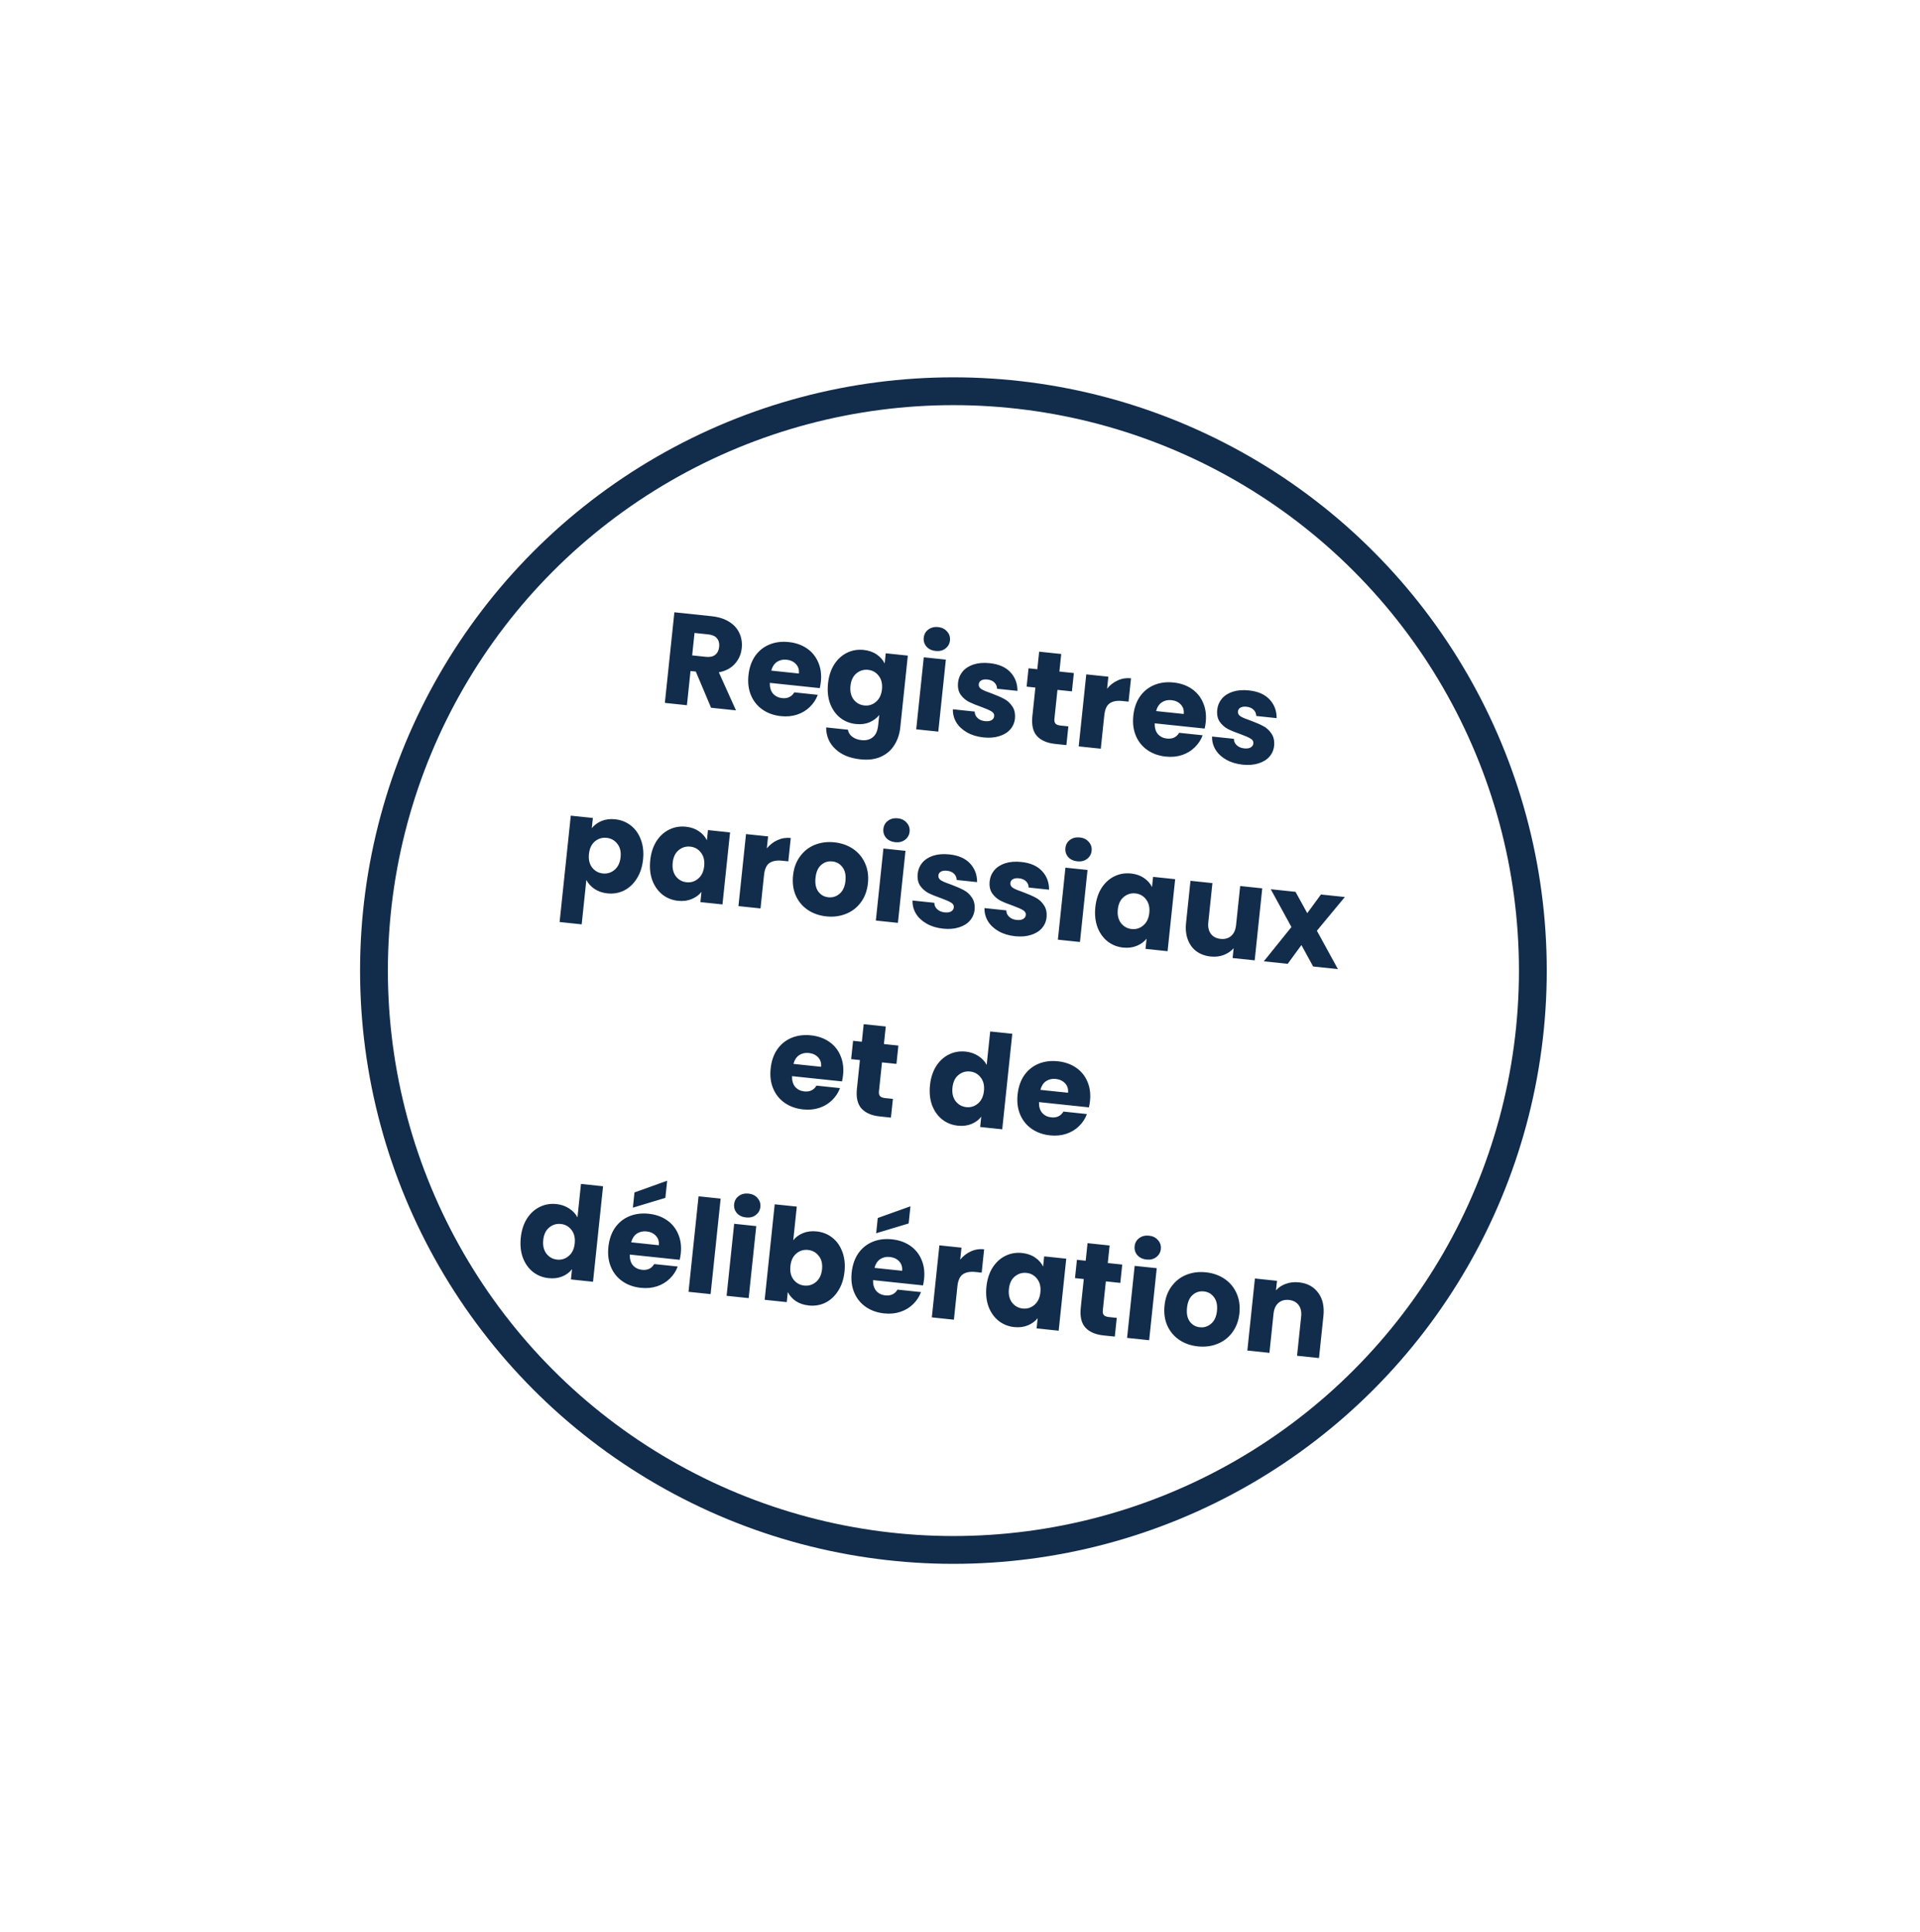 <?xml version="1.0" encoding="UTF-8"?>
<svg xmlns="http://www.w3.org/2000/svg" width="158" height="159" viewBox="0 0 158 159" fill="none">
  <g filter="url(#filter0_d_2893_1319)">
    <circle cx="78.839" cy="76.587" r="53.787" fill="white"></circle>
    <path d="M58.515 55.199L57.26 52.221L56.824 52.175L56.528 54.99L54.712 54.799L55.496 47.342L58.544 47.663C59.132 47.724 59.62 47.88 60.01 48.128C60.406 48.377 60.688 48.694 60.855 49.076C61.023 49.452 61.084 49.859 61.038 50.298C60.986 50.794 60.798 51.222 60.474 51.581C60.157 51.942 59.717 52.175 59.154 52.281L60.565 55.414L58.515 55.199ZM56.959 50.89L58.085 51.008C58.418 51.043 58.675 50.988 58.855 50.842C59.041 50.697 59.151 50.476 59.182 50.178C59.212 49.895 59.15 49.663 58.997 49.482C58.852 49.302 58.612 49.195 58.279 49.16L57.154 49.042L56.959 50.89ZM67.55 53.056C67.532 53.226 67.503 53.401 67.463 53.583L63.352 53.151C63.341 53.523 63.428 53.818 63.613 54.038C63.805 54.252 64.054 54.374 64.358 54.406C64.811 54.454 65.147 54.296 65.364 53.932L67.297 54.135C67.157 54.514 66.94 54.846 66.645 55.13C66.357 55.415 66.009 55.625 65.601 55.761C65.193 55.897 64.748 55.94 64.267 55.889C63.686 55.828 63.182 55.65 62.755 55.355C62.328 55.059 62.011 54.668 61.804 54.181C61.598 53.694 61.527 53.142 61.592 52.526C61.656 51.91 61.837 51.385 62.133 50.95C62.437 50.517 62.828 50.2 63.307 50C63.786 49.8 64.32 49.73 64.908 49.792C65.481 49.852 65.978 50.026 66.399 50.314C66.82 50.602 67.131 50.982 67.332 51.454C67.54 51.927 67.613 52.461 67.55 53.056ZM65.742 52.382C65.774 52.071 65.694 51.812 65.501 51.605C65.308 51.399 65.052 51.279 64.733 51.245C64.429 51.213 64.161 51.275 63.93 51.429C63.706 51.585 63.552 51.823 63.468 52.143L65.742 52.382ZM71.071 50.44C71.489 50.484 71.844 50.607 72.138 50.81C72.439 51.013 72.66 51.262 72.801 51.556L72.889 50.717L74.706 50.908L74.084 56.825C74.026 57.37 73.865 57.851 73.599 58.267C73.34 58.69 72.973 59.01 72.5 59.225C72.033 59.441 71.47 59.514 70.812 59.445C69.934 59.353 69.244 59.069 68.743 58.594C68.24 58.126 67.988 57.534 67.984 56.817L69.779 57.006C69.812 57.239 69.928 57.43 70.127 57.579C70.326 57.736 70.581 57.831 70.892 57.864C71.267 57.903 71.576 57.825 71.819 57.628C72.068 57.44 72.217 57.108 72.267 56.634L72.355 55.794C72.149 56.052 71.881 56.253 71.551 56.397C71.222 56.535 70.848 56.581 70.43 56.537C69.941 56.486 69.512 56.316 69.141 56.026C68.772 55.729 68.494 55.339 68.309 54.854C68.131 54.362 68.075 53.812 68.138 53.203C68.203 52.594 68.372 52.072 68.647 51.635C68.929 51.199 69.281 50.878 69.704 50.672C70.127 50.466 70.582 50.389 71.071 50.44ZM72.578 53.681C72.625 53.227 72.535 52.856 72.308 52.568C72.088 52.279 71.797 52.117 71.436 52.079C71.075 52.041 70.753 52.139 70.47 52.374C70.196 52.603 70.034 52.944 69.987 53.398C69.939 53.851 70.025 54.225 70.245 54.52C70.472 54.809 70.766 54.972 71.128 55.01C71.489 55.048 71.807 54.949 72.082 54.713C72.365 54.478 72.53 54.134 72.578 53.681ZM76.998 50.526C76.679 50.492 76.427 50.373 76.241 50.167C76.063 49.955 75.988 49.711 76.017 49.435C76.047 49.151 76.171 48.928 76.388 48.765C76.614 48.595 76.886 48.527 77.204 48.561C77.516 48.593 77.761 48.716 77.939 48.928C78.125 49.134 78.203 49.378 78.174 49.661C78.144 49.938 78.017 50.16 77.792 50.33C77.574 50.493 77.309 50.559 76.998 50.526ZM77.836 51.237L77.213 57.164L75.397 56.973L76.02 51.046L77.836 51.237ZM80.932 57.641C80.415 57.587 79.964 57.45 79.579 57.23C79.194 57.011 78.9 56.737 78.699 56.408C78.498 56.071 78.403 55.711 78.415 55.325L80.21 55.514C80.21 55.721 80.288 55.898 80.445 56.043C80.601 56.189 80.803 56.274 81.051 56.3C81.278 56.324 81.456 56.3 81.585 56.228C81.722 56.149 81.798 56.039 81.813 55.897C81.831 55.727 81.756 55.594 81.587 55.498C81.419 55.394 81.141 55.272 80.755 55.131C80.341 54.987 79.998 54.847 79.725 54.711C79.454 54.568 79.228 54.369 79.047 54.114C78.867 53.851 78.798 53.518 78.841 53.115C78.876 52.775 79.001 52.476 79.214 52.219C79.435 51.956 79.735 51.762 80.113 51.637C80.498 51.513 80.942 51.477 81.445 51.53C82.189 51.608 82.754 51.854 83.14 52.267C83.533 52.681 83.73 53.195 83.729 53.811L82.051 53.635C82.044 53.426 81.969 53.254 81.826 53.117C81.69 52.981 81.498 52.9 81.25 52.874C81.038 52.852 80.871 52.877 80.748 52.95C80.627 53.016 80.559 53.12 80.544 53.261C80.526 53.431 80.601 53.568 80.769 53.672C80.944 53.776 81.219 53.891 81.592 54.016C82.019 54.175 82.365 54.326 82.629 54.469C82.894 54.604 83.116 54.806 83.296 55.076C83.483 55.339 83.558 55.676 83.522 56.088C83.486 56.435 83.354 56.736 83.127 56.991C82.907 57.24 82.605 57.423 82.221 57.54C81.843 57.658 81.413 57.692 80.932 57.641ZM87.918 56.732L87.756 58.272L86.832 58.175C86.174 58.106 85.677 57.893 85.342 57.535C85.008 57.171 84.879 56.624 84.956 55.895L85.204 53.536L84.482 53.461L84.64 51.952L85.362 52.028L85.514 50.583L87.331 50.774L87.179 52.219L88.369 52.344L88.21 53.852L87.02 53.727L86.77 56.107C86.752 56.284 86.781 56.416 86.858 56.503C86.934 56.589 87.072 56.643 87.27 56.664L87.918 56.732ZM91.104 53.63C91.35 53.327 91.643 53.1 91.981 52.949C92.32 52.791 92.684 52.733 93.073 52.774L92.871 54.697L92.372 54.644C91.919 54.597 91.568 54.66 91.321 54.834C91.074 55.002 90.925 55.33 90.874 55.819L90.585 58.57L88.768 58.379L89.391 52.451L91.208 52.642L91.104 53.63ZM99.221 56.384C99.203 56.554 99.174 56.73 99.133 56.912L95.022 56.48C95.012 56.851 95.099 57.147 95.283 57.367C95.476 57.58 95.724 57.703 96.029 57.735C96.482 57.783 96.817 57.624 97.034 57.261L98.968 57.464C98.828 57.843 98.61 58.175 98.315 58.459C98.028 58.743 97.68 58.954 97.272 59.09C96.864 59.226 96.419 59.269 95.937 59.218C95.356 59.157 94.853 58.979 94.425 58.683C93.998 58.388 93.681 57.997 93.475 57.51C93.268 57.022 93.197 56.471 93.262 55.855C93.327 55.239 93.507 54.713 93.804 54.279C94.107 53.846 94.498 53.529 94.978 53.328C95.457 53.128 95.99 53.059 96.578 53.121C97.152 53.181 97.649 53.355 98.07 53.643C98.491 53.931 98.802 54.31 99.002 54.783C99.21 55.256 99.283 55.789 99.221 56.384ZM97.412 55.711C97.445 55.399 97.365 55.14 97.171 54.934C96.978 54.727 96.722 54.607 96.404 54.574C96.099 54.542 95.832 54.603 95.6 54.758C95.376 54.913 95.223 55.151 95.139 55.472L97.412 55.711ZM102.26 59.883C101.743 59.828 101.292 59.691 100.907 59.472C100.522 59.253 100.228 58.978 100.027 58.649C99.826 58.313 99.731 57.952 99.743 57.567L101.538 57.756C101.538 57.963 101.616 58.14 101.773 58.285C101.929 58.43 102.131 58.516 102.379 58.542C102.606 58.566 102.784 58.542 102.913 58.469C103.05 58.391 103.126 58.281 103.141 58.139C103.159 57.969 103.084 57.836 102.915 57.739C102.747 57.636 102.469 57.513 102.083 57.373C101.669 57.229 101.326 57.089 101.053 56.953C100.782 56.81 100.556 56.611 100.375 56.355C100.195 56.093 100.126 55.76 100.169 55.356C100.204 55.016 100.329 54.718 100.542 54.461C100.763 54.198 101.063 54.004 101.441 53.879C101.826 53.755 102.27 53.719 102.773 53.772C103.517 53.85 104.082 54.096 104.468 54.509C104.861 54.922 105.058 55.437 105.057 56.053L103.379 55.876C103.372 55.668 103.297 55.495 103.154 55.359C103.018 55.223 102.826 55.142 102.578 55.115C102.366 55.093 102.199 55.118 102.076 55.192C101.955 55.258 101.887 55.361 101.872 55.503C101.854 55.673 101.929 55.81 102.097 55.913C102.272 56.018 102.547 56.132 102.92 56.258C103.347 56.417 103.693 56.568 103.957 56.71C104.222 56.846 104.444 57.048 104.624 57.317C104.811 57.581 104.886 57.918 104.85 58.329C104.814 58.676 104.682 58.977 104.455 59.233C104.235 59.482 103.933 59.665 103.548 59.782C103.171 59.9 102.741 59.933 102.26 59.883ZM48.7 65.111C48.906 64.854 49.173 64.656 49.503 64.519C49.832 64.382 50.206 64.335 50.624 64.379C51.112 64.43 51.542 64.601 51.913 64.89C52.283 65.18 52.557 65.567 52.736 66.051C52.921 66.536 52.982 67.083 52.918 67.692C52.854 68.301 52.68 68.827 52.397 69.269C52.122 69.706 51.773 70.031 51.35 70.244C50.927 70.45 50.472 70.528 49.983 70.476C49.572 70.433 49.217 70.31 48.916 70.106C48.622 69.904 48.401 69.659 48.252 69.371L47.868 73.025L46.051 72.834L46.971 64.081L48.788 64.272L48.7 65.111ZM51.069 67.498C51.117 67.044 51.027 66.677 50.799 66.395C50.578 66.107 50.284 65.944 49.916 65.905C49.555 65.867 49.233 65.966 48.95 66.201C48.675 66.437 48.513 66.781 48.466 67.234C48.418 67.688 48.504 68.058 48.725 68.347C48.952 68.635 49.246 68.799 49.608 68.837C49.969 68.875 50.291 68.776 50.573 68.541C50.856 68.299 51.022 67.951 51.069 67.498ZM53.51 67.754C53.574 67.145 53.743 66.622 54.018 66.186C54.3 65.75 54.652 65.429 55.075 65.223C55.498 65.017 55.953 64.939 56.442 64.99C56.86 65.034 57.215 65.158 57.509 65.361C57.81 65.564 58.031 65.813 58.172 66.107L58.26 65.267L60.077 65.459L59.453 71.386L57.637 71.195L57.725 70.356C57.519 70.613 57.248 70.81 56.911 70.947C56.582 71.084 56.208 71.131 55.79 71.087C55.309 71.036 54.883 70.866 54.512 70.576C54.142 70.28 53.865 69.889 53.68 69.404C53.502 68.913 53.446 68.363 53.51 67.754ZM57.949 68.231C57.996 67.778 57.906 67.407 57.679 67.118C57.459 66.83 57.168 66.667 56.807 66.629C56.446 66.591 56.124 66.69 55.841 66.925C55.567 67.154 55.405 67.495 55.358 67.948C55.31 68.401 55.396 68.776 55.616 69.071C55.843 69.36 56.137 69.523 56.498 69.561C56.86 69.599 57.178 69.5 57.453 69.264C57.736 69.029 57.901 68.684 57.949 68.231ZM63.103 66.775C63.35 66.472 63.642 66.245 63.98 66.094C64.319 65.937 64.683 65.878 65.073 65.919L64.871 67.842L64.371 67.789C63.918 67.742 63.568 67.805 63.32 67.98C63.074 68.147 62.925 68.475 62.873 68.964L62.584 71.715L60.768 71.524L61.391 65.597L63.207 65.787L63.103 66.775ZM68 72.37C67.42 72.309 66.909 72.13 66.467 71.833C66.033 71.537 65.706 71.144 65.485 70.656C65.271 70.168 65.197 69.616 65.262 69C65.326 68.391 65.516 67.87 65.834 67.438C66.152 66.999 66.558 66.68 67.051 66.481C67.545 66.283 68.082 66.214 68.662 66.275C69.243 66.336 69.754 66.515 70.196 66.812C70.637 67.109 70.968 67.505 71.188 68.001C71.408 68.49 71.487 69.038 71.423 69.647C71.359 70.256 71.164 70.78 70.839 71.219C70.521 71.65 70.112 71.966 69.612 72.163C69.118 72.362 68.581 72.431 68 72.37ZM68.166 70.798C68.513 70.834 68.82 70.738 69.088 70.508C69.362 70.279 69.524 69.928 69.574 69.453C69.624 68.979 69.542 68.601 69.328 68.321C69.121 68.042 68.844 67.884 68.497 67.847C68.143 67.81 67.836 67.906 67.575 68.137C67.316 68.36 67.16 68.713 67.11 69.194C67.06 69.669 67.135 70.045 67.335 70.324C67.542 70.603 67.819 70.761 68.166 70.798ZM73.676 66.265C73.357 66.231 73.105 66.112 72.919 65.906C72.741 65.694 72.666 65.45 72.695 65.174C72.725 64.891 72.849 64.667 73.066 64.504C73.292 64.334 73.564 64.266 73.883 64.3C74.194 64.332 74.439 64.455 74.617 64.667C74.803 64.873 74.881 65.117 74.852 65.4C74.823 65.677 74.695 65.9 74.47 66.069C74.252 66.232 73.988 66.298 73.676 66.265ZM74.514 66.976L73.891 72.903L72.075 72.712L72.698 66.785L74.514 66.976ZM77.61 73.38C77.093 73.326 76.642 73.189 76.257 72.969C75.872 72.75 75.579 72.476 75.377 72.147C75.176 71.81 75.081 71.45 75.093 71.064L76.888 71.253C76.888 71.46 76.966 71.637 77.123 71.782C77.279 71.928 77.482 72.013 77.729 72.039C77.956 72.063 78.134 72.039 78.263 71.967C78.4 71.888 78.477 71.778 78.491 71.636C78.509 71.466 78.434 71.333 78.265 71.237C78.097 71.133 77.82 71.011 77.433 70.87C77.019 70.726 76.676 70.586 76.404 70.45C76.132 70.307 75.906 70.108 75.725 69.853C75.545 69.59 75.477 69.257 75.519 68.854C75.555 68.514 75.679 68.215 75.892 67.959C76.113 67.695 76.413 67.501 76.791 67.376C77.177 67.252 77.621 67.216 78.123 67.269C78.867 67.347 79.432 67.593 79.818 68.006C80.211 68.42 80.408 68.934 80.407 69.55L78.729 69.374C78.722 69.165 78.647 68.993 78.504 68.856C78.368 68.72 78.176 68.639 77.928 68.613C77.716 68.591 77.549 68.616 77.426 68.689C77.305 68.755 77.237 68.859 77.222 69C77.204 69.17 77.279 69.307 77.447 69.411C77.622 69.515 77.897 69.63 78.27 69.755C78.697 69.914 79.043 70.065 79.307 70.208C79.572 70.343 79.795 70.545 79.974 70.815C80.161 71.078 80.237 71.415 80.201 71.827C80.164 72.174 80.032 72.475 79.805 72.73C79.585 72.979 79.283 73.162 78.899 73.279C78.521 73.397 78.091 73.431 77.61 73.38ZM83.533 74.003C83.016 73.948 82.565 73.811 82.18 73.592C81.795 73.373 81.502 73.098 81.3 72.769C81.099 72.433 81.005 72.072 81.016 71.687L82.812 71.876C82.811 72.083 82.889 72.26 83.046 72.405C83.203 72.55 83.405 72.636 83.653 72.662C83.879 72.686 84.057 72.662 84.187 72.589C84.324 72.51 84.4 72.4 84.415 72.259C84.433 72.089 84.357 71.956 84.188 71.859C84.02 71.755 83.743 71.633 83.357 71.492C82.942 71.349 82.599 71.209 82.327 71.073C82.055 70.93 81.829 70.731 81.649 70.475C81.469 70.213 81.4 69.88 81.442 69.476C81.478 69.136 81.602 68.838 81.816 68.581C82.037 68.318 82.336 68.124 82.714 67.999C83.1 67.875 83.544 67.839 84.047 67.892C84.79 67.97 85.355 68.216 85.741 68.629C86.135 69.042 86.331 69.557 86.331 70.173L84.653 69.996C84.646 69.788 84.571 69.615 84.428 69.478C84.292 69.343 84.1 69.261 83.852 69.235C83.639 69.213 83.472 69.238 83.35 69.311C83.228 69.377 83.16 69.481 83.145 69.623C83.127 69.793 83.202 69.93 83.371 70.033C83.546 70.138 83.82 70.252 84.194 70.377C84.621 70.537 84.966 70.688 85.231 70.83C85.496 70.966 85.718 71.168 85.897 71.437C86.084 71.7 86.16 72.038 86.124 72.449C86.087 72.796 85.955 73.097 85.728 73.353C85.509 73.602 85.207 73.785 84.822 73.902C84.444 74.02 84.015 74.053 83.533 74.003ZM88.656 67.839C88.337 67.806 88.085 67.686 87.898 67.481C87.72 67.269 87.646 67.024 87.675 66.748C87.704 66.465 87.828 66.242 88.046 66.078C88.271 65.909 88.543 65.841 88.862 65.874C89.174 65.907 89.418 66.029 89.597 66.241C89.783 66.447 89.861 66.692 89.831 66.975C89.802 67.251 89.675 67.474 89.449 67.644C89.232 67.807 88.967 67.872 88.656 67.839ZM89.494 68.55L88.871 74.478L87.054 74.287L87.677 68.359L89.494 68.55ZM90.138 71.604C90.203 70.995 90.372 70.472 90.647 70.035C90.929 69.6 91.281 69.279 91.704 69.073C92.127 68.866 92.582 68.789 93.071 68.84C93.489 68.884 93.844 69.008 94.138 69.21C94.439 69.414 94.66 69.662 94.801 69.957L94.889 69.117L96.706 69.308L96.082 75.236L94.266 75.045L94.354 74.206C94.148 74.463 93.877 74.66 93.54 74.797C93.211 74.934 92.837 74.981 92.419 74.937C91.938 74.886 91.512 74.716 91.141 74.426C90.772 74.13 90.494 73.739 90.309 73.254C90.131 72.763 90.074 72.213 90.138 71.604ZM94.578 72.081C94.625 71.628 94.535 71.257 94.308 70.968C94.088 70.68 93.797 70.517 93.436 70.479C93.075 70.441 92.753 70.54 92.47 70.775C92.195 71.004 92.034 71.345 91.987 71.798C91.939 72.251 92.025 72.626 92.245 72.921C92.472 73.209 92.766 73.373 93.127 73.411C93.489 73.449 93.807 73.35 94.082 73.114C94.365 72.879 94.53 72.534 94.578 72.081ZM103.873 70.062L103.25 75.989L101.433 75.798L101.518 74.991C101.306 75.233 101.033 75.419 100.697 75.549C100.369 75.672 100.014 75.713 99.631 75.673C99.178 75.626 98.788 75.484 98.462 75.249C98.137 75.008 97.899 74.686 97.748 74.283C97.597 73.88 97.548 73.421 97.603 72.904L97.966 69.441L99.772 69.631L99.434 72.849C99.392 73.246 99.463 73.565 99.645 73.806C99.827 74.047 100.092 74.186 100.439 74.222C100.793 74.259 101.084 74.179 101.313 73.981C101.541 73.783 101.676 73.486 101.718 73.089L102.056 69.871L103.873 70.062ZM108.06 76.495L107.096 74.729L105.967 76.275L104.002 76.068L106.275 73.246L104.572 70.135L106.611 70.35L107.576 72.105L108.704 70.569L110.669 70.776L108.369 73.552L110.099 76.709L108.06 76.495ZM69.377 85.424C69.359 85.594 69.329 85.77 69.289 85.952L65.178 85.519C65.168 85.891 65.255 86.186 65.439 86.406C65.632 86.62 65.88 86.743 66.184 86.775C66.638 86.822 66.973 86.664 67.19 86.3L69.124 86.503C68.983 86.882 68.766 87.214 68.471 87.498C68.184 87.783 67.836 87.993 67.428 88.129C67.019 88.266 66.575 88.308 66.093 88.258C65.512 88.197 65.008 88.018 64.581 87.723C64.154 87.427 63.837 87.036 63.631 86.549C63.424 86.062 63.353 85.51 63.418 84.894C63.483 84.278 63.663 83.753 63.959 83.319C64.263 82.885 64.654 82.568 65.133 82.368C65.613 82.168 66.146 82.099 66.734 82.16C67.308 82.221 67.805 82.395 68.226 82.682C68.647 82.97 68.957 83.35 69.158 83.822C69.366 84.295 69.439 84.829 69.377 85.424ZM67.568 84.75C67.601 84.439 67.52 84.18 67.327 83.973C67.134 83.767 66.878 83.647 66.56 83.614C66.255 83.581 65.987 83.643 65.756 83.797C65.532 83.953 65.379 84.191 65.295 84.511L67.568 84.75ZM73.479 87.391L73.317 88.931L72.393 88.834C71.734 88.765 71.237 88.551 70.903 88.194C70.569 87.83 70.44 87.283 70.517 86.553L70.765 84.195L70.042 84.119L70.201 82.611L70.923 82.687L71.075 81.242L72.891 81.433L72.74 82.877L73.929 83.003L73.771 84.511L72.581 84.386L72.331 86.765C72.312 86.942 72.341 87.074 72.418 87.161C72.495 87.248 72.633 87.302 72.831 87.323L73.479 87.391ZM76.531 86.262C76.595 85.653 76.765 85.13 77.04 84.694C77.322 84.258 77.674 83.937 78.097 83.731C78.519 83.524 78.975 83.447 79.464 83.498C79.853 83.539 80.199 83.658 80.5 83.854C80.809 84.051 81.041 84.298 81.196 84.593L81.485 81.842L83.302 82.033L82.475 89.894L80.659 89.703L80.748 88.853C80.548 89.118 80.28 89.319 79.944 89.456C79.614 89.593 79.241 89.64 78.823 89.596C78.334 89.544 77.905 89.374 77.534 89.084C77.164 88.788 76.887 88.397 76.701 87.912C76.524 87.421 76.467 86.871 76.531 86.262ZM80.97 86.739C81.018 86.286 80.928 85.915 80.701 85.626C80.48 85.338 80.19 85.175 79.829 85.137C79.467 85.099 79.145 85.198 78.863 85.433C78.588 85.662 78.427 86.003 78.38 86.456C78.332 86.909 78.418 87.283 78.638 87.579C78.865 87.867 79.159 88.031 79.52 88.069C79.882 88.107 80.2 88.008 80.475 87.772C80.758 87.537 80.923 87.192 80.97 86.739ZM89.698 87.56C89.68 87.73 89.651 87.906 89.611 88.088L85.5 87.655C85.489 88.027 85.576 88.322 85.761 88.542C85.953 88.756 86.202 88.878 86.506 88.91C86.96 88.958 87.295 88.8 87.512 88.436L89.445 88.639C89.305 89.018 89.088 89.35 88.793 89.634C88.505 89.919 88.157 90.129 87.749 90.265C87.341 90.401 86.896 90.444 86.415 90.394C85.834 90.333 85.33 90.154 84.903 89.859C84.476 89.563 84.159 89.172 83.952 88.685C83.746 88.198 83.675 87.646 83.74 87.03C83.805 86.414 83.985 85.889 84.281 85.455C84.585 85.021 84.976 84.704 85.455 84.504C85.934 84.304 86.468 84.234 87.056 84.296C87.629 84.357 88.126 84.531 88.547 84.818C88.968 85.106 89.279 85.486 89.48 85.958C89.688 86.431 89.761 86.965 89.698 87.56ZM87.89 86.886C87.922 86.575 87.842 86.316 87.649 86.109C87.456 85.903 87.2 85.783 86.882 85.749C86.577 85.717 86.309 85.779 86.078 85.933C85.854 86.089 85.7 86.327 85.617 86.647L87.89 86.886ZM42.856 98.811C42.92 98.201 43.09 97.679 43.365 97.242C43.647 96.806 43.999 96.486 44.422 96.279C44.845 96.073 45.3 95.996 45.789 96.047C46.178 96.088 46.524 96.207 46.825 96.403C47.134 96.6 47.366 96.847 47.521 97.142L47.81 94.391L49.627 94.582L48.8 102.442L46.984 102.251L47.073 101.402C46.874 101.667 46.605 101.868 46.269 102.004C45.94 102.142 45.566 102.188 45.148 102.144C44.659 102.093 44.23 101.923 43.859 101.633C43.489 101.336 43.212 100.946 43.027 100.461C42.849 99.97 42.792 99.419 42.856 98.811ZM47.295 99.288C47.343 98.835 47.253 98.464 47.026 98.175C46.806 97.887 46.515 97.724 46.154 97.686C45.792 97.648 45.471 97.746 45.188 97.982C44.913 98.21 44.752 98.552 44.705 99.005C44.657 99.458 44.743 99.832 44.963 100.127C45.19 100.416 45.484 100.58 45.846 100.618C46.207 100.655 46.525 100.556 46.8 100.32C47.083 100.085 47.248 99.741 47.295 99.288ZM56.023 100.109C56.006 100.278 55.977 100.454 55.936 100.636L51.825 100.204C51.815 100.575 51.902 100.871 52.086 101.091C52.279 101.304 52.527 101.427 52.831 101.459C53.285 101.507 53.62 101.349 53.837 100.985L55.77 101.188C55.63 101.567 55.413 101.899 55.118 102.183C54.831 102.468 54.483 102.678 54.075 102.814C53.666 102.95 53.222 102.993 52.74 102.942C52.159 102.881 51.655 102.703 51.228 102.408C50.801 102.112 50.484 101.721 50.278 101.234C50.071 100.747 50 100.195 50.065 99.579C50.13 98.963 50.31 98.438 50.606 98.003C50.91 97.57 51.301 97.253 51.78 97.053C52.26 96.853 52.793 96.783 53.381 96.845C53.955 96.905 54.452 97.079 54.873 97.367C55.293 97.655 55.604 98.035 55.805 98.507C56.013 98.98 56.086 99.514 56.023 100.109ZM54.215 99.435C54.248 99.124 54.167 98.865 53.974 98.658C53.781 98.452 53.525 98.332 53.207 98.298C52.902 98.266 52.634 98.328 52.403 98.482C52.179 98.638 52.025 98.876 51.942 99.196L54.215 99.435ZM54.753 95.539L52.08 96.343L52.212 95.09L54.902 94.127L54.753 95.539ZM59.303 95.599L58.477 103.459L56.66 103.269L57.486 95.408L59.303 95.599ZM61.394 97.15C61.076 97.117 60.823 96.997 60.637 96.791C60.459 96.579 60.385 96.335 60.414 96.059C60.443 95.776 60.567 95.553 60.785 95.389C61.01 95.22 61.282 95.152 61.601 95.185C61.913 95.218 62.157 95.34 62.336 95.552C62.522 95.758 62.6 96.003 62.57 96.286C62.541 96.562 62.414 96.785 62.188 96.954C61.971 97.118 61.706 97.183 61.394 97.15ZM62.233 97.861L61.609 103.789L59.793 103.598L60.416 97.67L62.233 97.861ZM65.277 99.03C65.476 98.772 65.744 98.574 66.08 98.438C66.417 98.301 66.791 98.254 67.201 98.298C67.69 98.349 68.12 98.519 68.49 98.809C68.861 99.099 69.135 99.485 69.313 99.969C69.499 100.454 69.559 101.001 69.495 101.61C69.431 102.219 69.258 102.745 68.975 103.188C68.7 103.625 68.351 103.949 67.927 104.163C67.505 104.369 67.049 104.446 66.561 104.395C66.143 104.351 65.787 104.231 65.492 104.036C65.198 103.833 64.977 103.584 64.829 103.289L64.742 104.118L62.926 103.927L63.752 96.066L65.569 96.257L65.277 99.03ZM67.647 101.416C67.695 100.963 67.604 100.595 67.376 100.314C67.156 100.026 66.862 99.862 66.493 99.823C66.132 99.785 65.81 99.884 65.528 100.119C65.252 100.355 65.091 100.7 65.043 101.153C64.996 101.606 65.082 101.977 65.302 102.265C65.53 102.554 65.824 102.717 66.185 102.755C66.546 102.793 66.868 102.695 67.151 102.459C67.434 102.217 67.599 101.869 67.647 101.416ZM76.044 102.213C76.027 102.383 75.997 102.559 75.957 102.741L71.846 102.308C71.835 102.68 71.923 102.975 72.107 103.195C72.299 103.409 72.548 103.531 72.852 103.563C73.306 103.611 73.641 103.453 73.858 103.089L75.791 103.292C75.651 103.671 75.434 104.003 75.139 104.287C74.851 104.572 74.504 104.782 74.095 104.918C73.687 105.055 73.243 105.097 72.761 105.047C72.18 104.986 71.676 104.807 71.249 104.512C70.822 104.216 70.505 103.825 70.299 103.338C70.092 102.851 70.021 102.299 70.086 101.683C70.151 101.067 70.331 100.542 70.627 100.108C70.931 99.674 71.322 99.357 71.801 99.157C72.281 98.957 72.814 98.888 73.402 98.949C73.975 99.01 74.473 99.184 74.894 99.471C75.314 99.759 75.625 100.139 75.826 100.611C76.034 101.084 76.107 101.618 76.044 102.213ZM74.236 101.539C74.269 101.228 74.188 100.969 73.995 100.762C73.802 100.556 73.546 100.436 73.228 100.402C72.923 100.37 72.655 100.432 72.424 100.586C72.2 100.742 72.046 100.98 71.963 101.3L74.236 101.539ZM74.774 97.644L72.101 98.448L72.233 97.194L74.923 96.231L74.774 97.644ZM79.017 100.624C79.263 100.321 79.556 100.094 79.894 99.943C80.233 99.785 80.597 99.727 80.986 99.768L80.784 101.691L80.285 101.638C79.832 101.591 79.481 101.654 79.234 101.828C78.987 101.996 78.838 102.324 78.787 102.812L78.498 105.564L76.681 105.373L77.304 99.445L79.121 99.636L79.017 100.624ZM81.176 102.838C81.24 102.229 81.41 101.706 81.685 101.27C81.967 100.834 82.319 100.513 82.742 100.307C83.164 100.101 83.62 100.023 84.109 100.075C84.526 100.119 84.882 100.242 85.176 100.445C85.477 100.648 85.698 100.897 85.839 101.191L85.927 100.352L87.743 100.543L87.12 106.47L85.304 106.279L85.392 105.44C85.186 105.697 84.915 105.894 84.578 106.031C84.249 106.168 83.875 106.215 83.457 106.171C82.976 106.12 82.55 105.95 82.179 105.661C81.809 105.364 81.532 104.973 81.347 104.488C81.169 103.997 81.112 103.447 81.176 102.838ZM85.615 103.315C85.663 102.862 85.573 102.491 85.346 102.202C85.125 101.914 84.835 101.751 84.474 101.713C84.112 101.675 83.79 101.774 83.508 102.009C83.233 102.238 83.072 102.579 83.025 103.032C82.977 103.486 83.063 103.86 83.282 104.155C83.51 104.444 83.804 104.607 84.165 104.645C84.526 104.683 84.845 104.584 85.12 104.348C85.403 104.113 85.568 103.769 85.615 103.315ZM91.9 105.415L91.738 106.955L90.814 106.858C90.155 106.789 89.659 106.576 89.324 106.218C88.99 105.854 88.861 105.307 88.938 104.577L89.186 102.219L88.463 102.143L88.622 100.635L89.344 100.711L89.496 99.266L91.312 99.457L91.161 100.902L92.35 101.027L92.192 102.535L91.002 102.41L90.752 104.79C90.733 104.967 90.763 105.099 90.839 105.185C90.916 105.272 91.054 105.326 91.252 105.347L91.9 105.415ZM94.351 100.614C94.032 100.581 93.78 100.461 93.594 100.255C93.416 100.043 93.341 99.799 93.37 99.523C93.4 99.24 93.524 99.016 93.741 98.853C93.967 98.684 94.239 98.616 94.558 98.649C94.869 98.682 95.114 98.804 95.292 99.016C95.478 99.222 95.556 99.466 95.527 99.75C95.498 100.026 95.37 100.249 95.145 100.418C94.927 100.582 94.663 100.647 94.351 100.614ZM95.189 101.325L94.566 107.253L92.75 107.062L93.373 101.134L95.189 101.325ZM98.572 107.76C97.991 107.698 97.48 107.519 97.039 107.222C96.605 106.926 96.277 106.534 96.056 106.045C95.843 105.557 95.768 105.005 95.833 104.389C95.897 103.78 96.088 103.26 96.405 102.828C96.723 102.389 97.129 102.07 97.623 101.871C98.116 101.672 98.653 101.603 99.234 101.664C99.815 101.725 100.326 101.904 100.767 102.201C101.208 102.498 101.539 102.895 101.759 103.39C101.98 103.879 102.058 104.428 101.994 105.037C101.93 105.646 101.735 106.17 101.41 106.608C101.093 107.04 100.684 107.355 100.183 107.553C99.69 107.752 99.153 107.821 98.572 107.76ZM98.737 106.187C99.084 106.224 99.391 106.127 99.659 105.898C99.934 105.669 100.096 105.317 100.146 104.843C100.196 104.368 100.114 103.991 99.9 103.711C99.693 103.431 99.416 103.273 99.069 103.237C98.715 103.199 98.407 103.296 98.147 103.526C97.887 103.75 97.732 104.102 97.681 104.584C97.631 105.058 97.706 105.435 97.906 105.713C98.113 105.993 98.39 106.151 98.737 106.187ZM106.888 102.49C107.582 102.563 108.11 102.848 108.473 103.344C108.844 103.834 108.988 104.472 108.906 105.259L108.542 108.721L106.736 108.532L107.074 105.313C107.116 104.916 107.046 104.598 106.863 104.357C106.681 104.115 106.416 103.977 106.069 103.94C105.722 103.904 105.435 103.984 105.206 104.182C104.978 104.38 104.843 104.678 104.801 105.074L104.463 108.293L102.646 108.102L103.269 102.174L105.086 102.365L105.003 103.151C105.215 102.909 105.484 102.729 105.811 102.613C106.139 102.49 106.498 102.449 106.888 102.49Z" fill="#122C4B"></path>
    <circle cx="78.458" cy="76.831" r="47.683" stroke="#122C4B" stroke-width="2.289"></circle>
  </g>
  <defs>
    <filter id="filter0_d_2893_1319" x="0.053" y="0.852" width="157.573" height="157.573" filterUnits="userSpaceOnUse" color-interpolation-filters="sRGB">
      <feFlood flood-opacity="0" result="BackgroundImageFix"></feFlood>
      <feColorMatrix in="SourceAlpha" type="matrix" values="0 0 0 0 0 0 0 0 0 0 0 0 0 0 0 0 0 0 127 0" result="hardAlpha"></feColorMatrix>
      <feOffset dy="3.052"></feOffset>
      <feGaussianBlur stdDeviation="12.5"></feGaussianBlur>
      <feComposite in2="hardAlpha" operator="out"></feComposite>
      <feColorMatrix type="matrix" values="0 0 0 0 0 0 0 0 0 0 0 0 0 0 0 0 0 0 0.25 0"></feColorMatrix>
      <feBlend mode="normal" in2="BackgroundImageFix" result="effect1_dropShadow_2893_1319"></feBlend>
      <feBlend mode="normal" in="SourceGraphic" in2="effect1_dropShadow_2893_1319" result="shape"></feBlend>
    </filter>
  </defs>
</svg>
